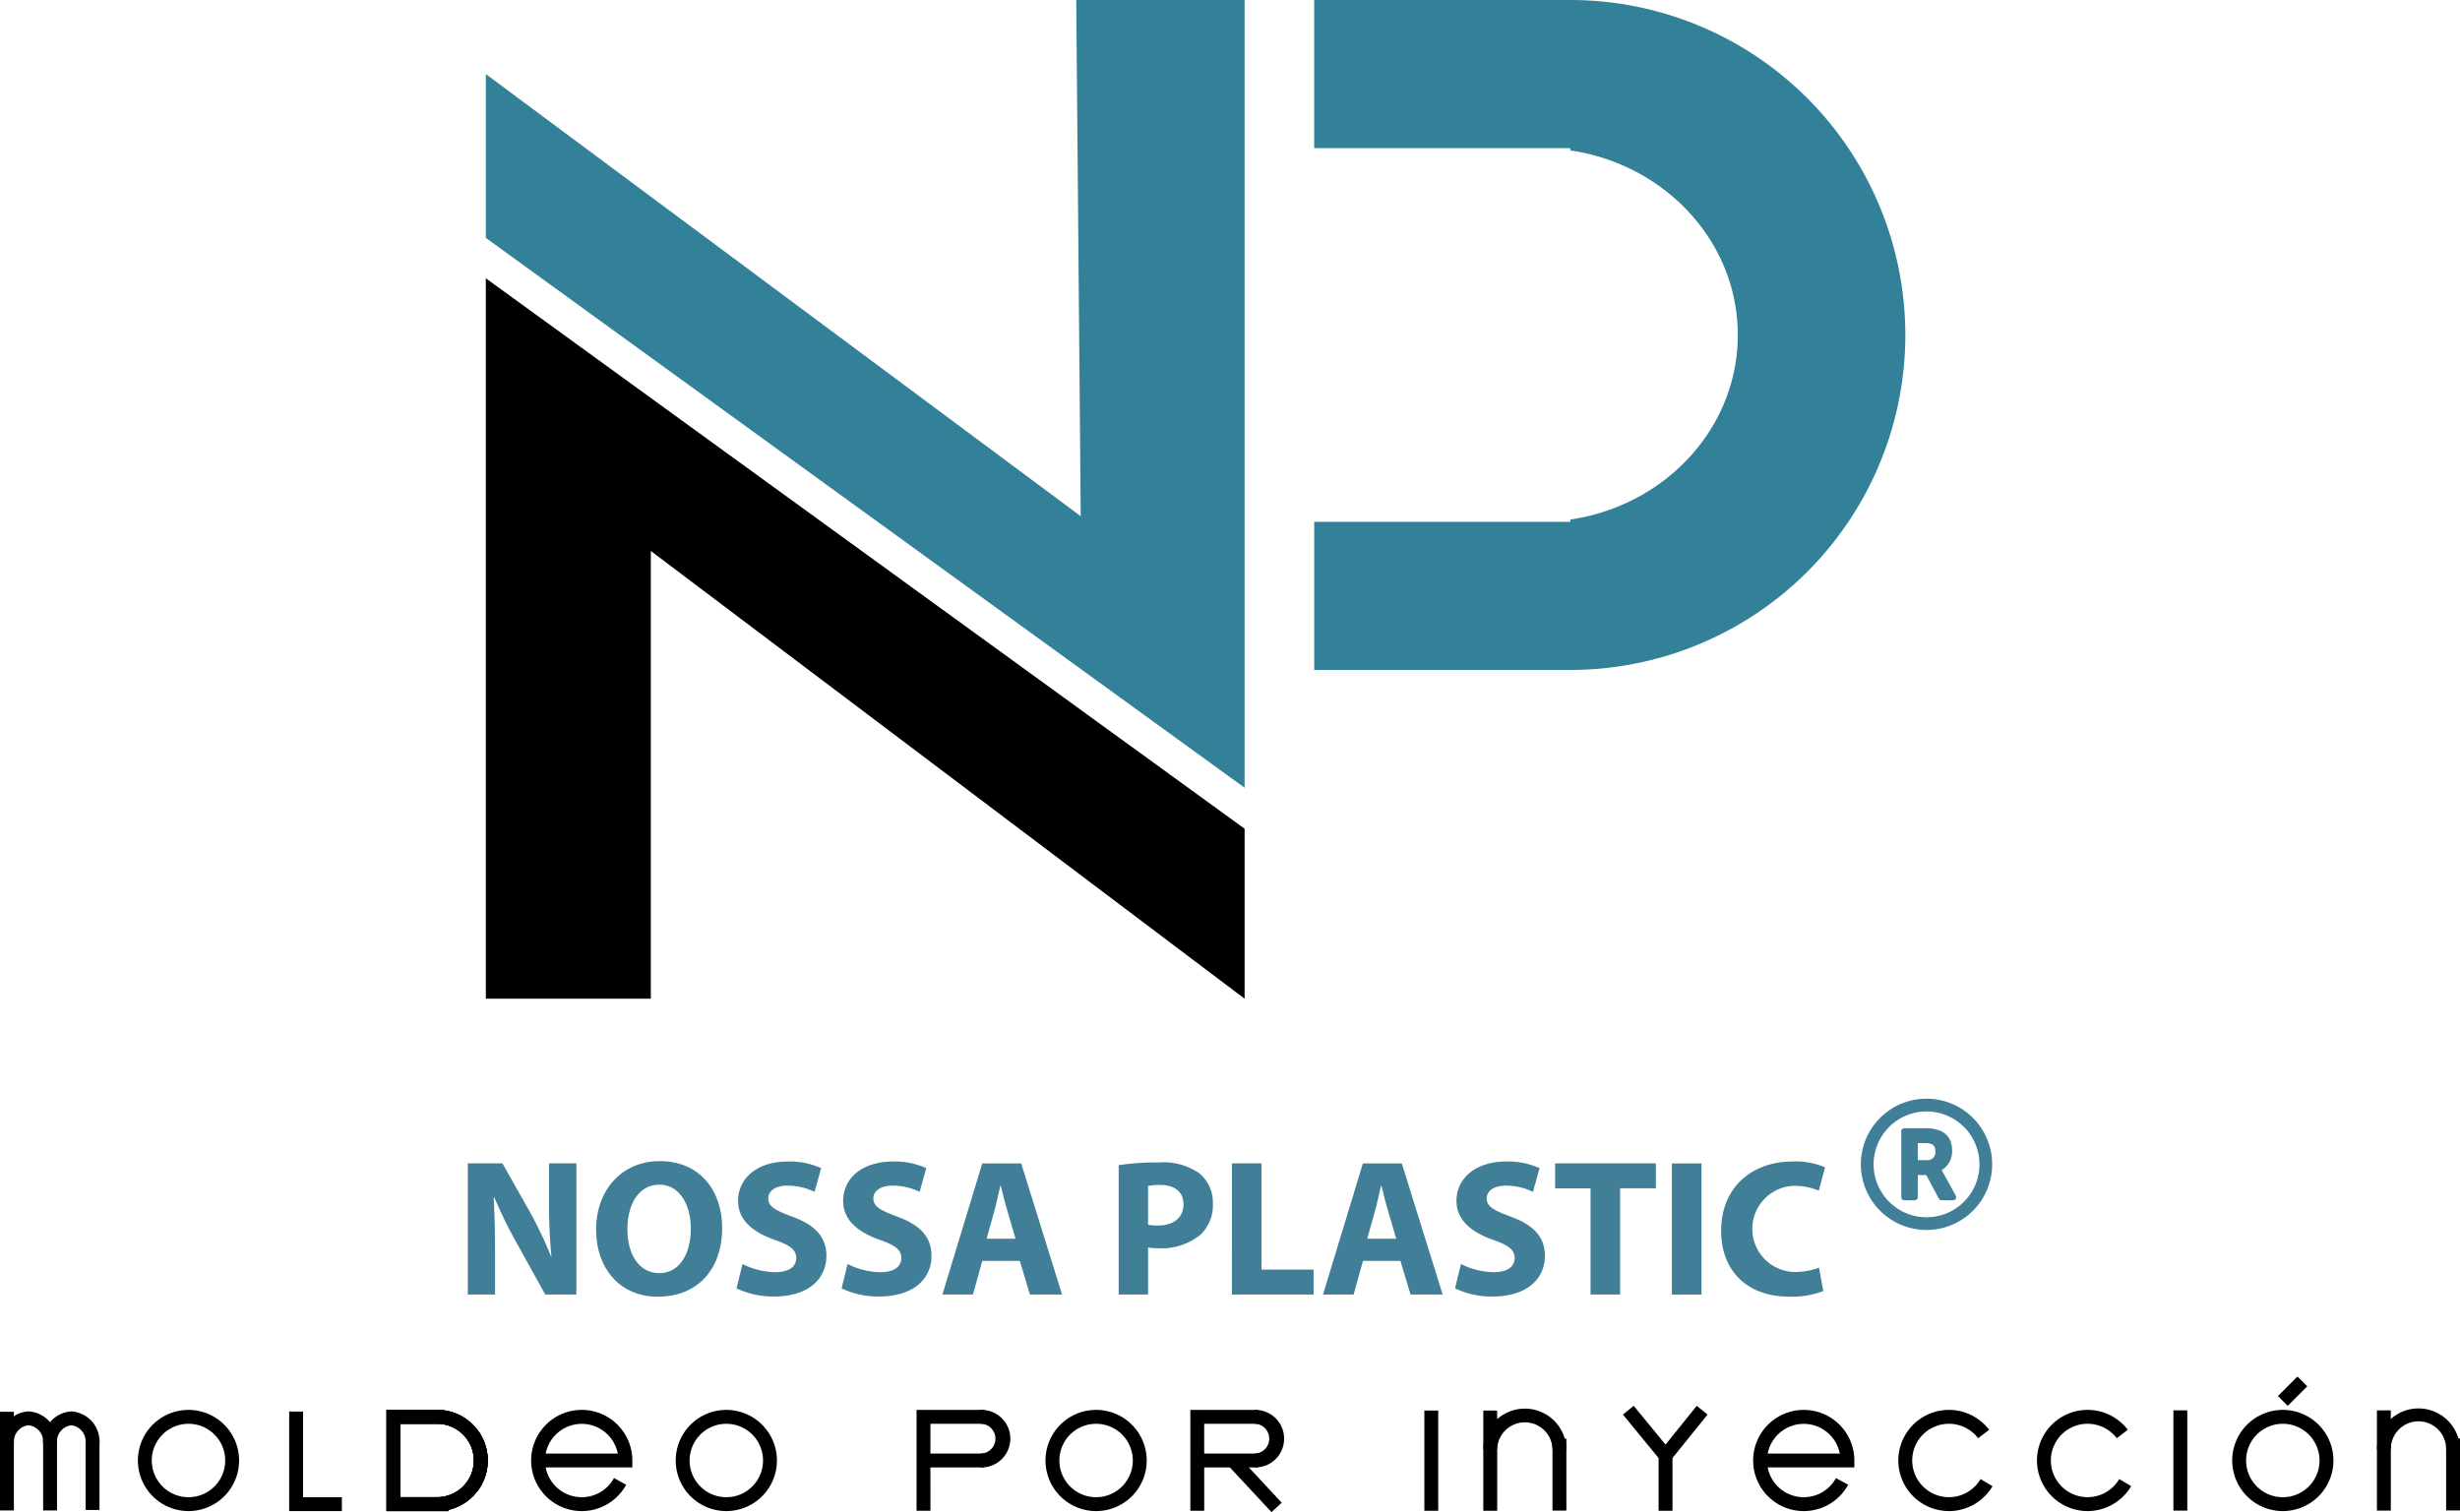 <svg id="Nossa_Plastic" data-name="Nossa Plastic" xmlns="http://www.w3.org/2000/svg" xmlns:xlink="http://www.w3.org/1999/xlink" width="208.174" height="128" viewBox="0 0 208.174 128">
  <defs>
    <clipPath id="clip-path">
      <rect id="Rectángulo_1326" data-name="Rectángulo 1326" width="208.174" height="128" fill="none"/>
    </clipPath>
  </defs>
  <path id="Trazado_42068" data-name="Trazado 42068" d="M189.9,0l.38,43.694L139.938,6.269V20.137l64.21,46.543V0Z" transform="translate(-98.825)" fill="#338099"/>
  <path id="Trazado_42069" data-name="Trazado 42069" d="M139.937,80.181v60.981H153.9v-37.9l50.248,37.9v-14.39Z" transform="translate(-98.825 -56.625)"/>
  <g id="Grupo_1258" data-name="Grupo 1258">
    <g id="Grupo_1257" data-name="Grupo 1257" clip-path="url(#clip-path)">
      <path id="Trazado_42070" data-name="Trazado 42070" d="M428.563,28.353A28.352,28.352,0,0,0,400.339,0h-21.8V12.538h21.67v.191c8.031,1.18,14.177,7.726,14.177,15.625S408.241,42.8,400.21,43.978v.191H378.541V56.707h21.8a28.352,28.352,0,0,0,28.223-28.35" transform="translate(-267.328)" fill="#338099"/>
      <g id="Grupo_1265" data-name="Grupo 1265">
        <path id="Trazado_42092" data-name="Trazado 42092" d="M44,414.777a4.282,4.282,0,1,1,4.282-4.282A4.282,4.282,0,0,1,44,414.777m0-7.388a3.107,3.107,0,1,0,3.107,3.107A3.107,3.107,0,0,0,44,407.389" transform="translate(-28.049 -286.87)"/>
        <path id="Trazado_42093" data-name="Trazado 42093" d="M4.825,409.326H3.65a1.394,1.394,0,0,0-1.237-1.507,1.394,1.394,0,0,0-1.237,1.507H0a2.561,2.561,0,0,1,2.413-2.682,2.561,2.561,0,0,1,2.412,2.682" transform="translate(0 -287.175)"/>
        <path id="Trazado_42094" data-name="Trazado 42094" d="M17.194,409.326H16.019a1.385,1.385,0,0,0-1.21-1.507,1.385,1.385,0,0,0-1.21,1.507H12.424a2.549,2.549,0,0,1,2.385-2.682,2.549,2.549,0,0,1,2.385,2.682" transform="translate(-8.774 -287.175)"/>
        <path id="Trazado_42095" data-name="Trazado 42095" d="M198.915,414.777a4.282,4.282,0,1,1,4.282-4.282,4.282,4.282,0,0,1-4.282,4.282m0-7.388a3.107,3.107,0,1,0,3.107,3.107,3.107,3.107,0,0,0-3.107-3.107" transform="translate(-137.451 -286.87)"/>
        <path id="Trazado_42096" data-name="Trazado 42096" d="M157.269,414.777a4.282,4.282,0,1,1,4.282-4.282v.588h-7.333a3.107,3.107,0,0,0,5.78.9l1.032.563a4.283,4.283,0,0,1-3.76,2.232m-3.051-4.869h6.1a3.107,3.107,0,0,0-6.1,0" transform="translate(-108.04 -286.87)"/>
        <path id="Trazado_42097" data-name="Trazado 42097" d="M509.251,414.777a4.282,4.282,0,1,1,4.282-4.282v.588H506.2a3.107,3.107,0,0,0,5.78.9l1.032.563a4.283,4.283,0,0,1-3.76,2.232m-3.051-4.869h6.1a3.107,3.107,0,0,0-6.1,0" transform="translate(-356.612 -286.87)"/>
        <path id="Trazado_42098" data-name="Trazado 42098" d="M305.427,414.777a4.282,4.282,0,1,1,4.282-4.282,4.282,4.282,0,0,1-4.282,4.282m0-7.388a3.107,3.107,0,1,0,3.107,3.107,3.107,3.107,0,0,0-3.107-3.107" transform="translate(-212.671 -286.87)"/>
        <path id="Trazado_42099" data-name="Trazado 42099" d="M551.086,414.777a4.282,4.282,0,1,1,3.4-6.879l-.934.713a3.106,3.106,0,1,0,.208,3.458l1.013.6a4.3,4.3,0,0,1-3.692,2.112" transform="translate(-386.157 -286.871)"/>
        <path id="Trazado_42100" data-name="Trazado 42100" d="M591.023,414.777a4.282,4.282,0,1,1,3.4-6.879l-.934.713a3.107,3.107,0,1,0,.208,3.457l1.012.6a4.3,4.3,0,0,1-3.691,2.111" transform="translate(-414.36 -286.871)"/>
        <path id="Trazado_42101" data-name="Trazado 42101" d="M87.753,415.1H83.294v-8.431h1.175v7.256h3.283Z" transform="translate(-58.823 -287.19)"/>
        <path id="Trazado_42102" data-name="Trazado 42102" d="M116.574,414.777h-5.233v-8.564h4.282a4.282,4.282,0,0,1,.951,8.457Zm-4.058-1.175h3.107a3.107,3.107,0,1,0,0-6.214h-3.107Z" transform="translate(-78.63 -286.871)"/>
        <path id="Trazado_42103" data-name="Trazado 42103" d="M116.574,414.777h-5.233v-8.564h4.282a4.282,4.282,0,0,1,.951,8.457Zm-4.058-1.175h3.107a3.107,3.107,0,1,0,0-6.214h-3.107Z" transform="translate(-78.63 -286.871)"/>
        <path id="Trazado_42104" data-name="Trazado 42104" d="M116.574,414.777h-5.233v-8.564h4.282a4.282,4.282,0,0,1,.951,8.457Zm-4.058-1.175h3.107a3.107,3.107,0,1,0,0-6.214h-3.107Z" transform="translate(-78.63 -286.871)"/>
        <path id="Trazado_42105" data-name="Trazado 42105" d="M116.574,414.777h-5.233v-8.564h4.282a4.282,4.282,0,0,1,.951,8.457Zm-4.058-1.175h3.107a3.107,3.107,0,1,0,0-6.214h-3.107Z" transform="translate(-78.63 -286.871)"/>
        <path id="Trazado_42106" data-name="Trazado 42106" d="M282.556,411.082v-1.175a1.26,1.26,0,0,0,0-2.519v-1.175a2.435,2.435,0,1,1,0,4.869" transform="translate(-199.543 -286.87)"/>
        <path id="Trazado_42107" data-name="Trazado 42107" d="M265.175,414.752H264v-8.539h5.7v1.175h-4.528Z" transform="translate(-186.438 -286.871)"/>
        <rect id="Rectángulo_1313" data-name="Rectángulo 1313" width="4.922" height="1.175" transform="translate(78.342 123.037)"/>
        <path id="Trazado_42108" data-name="Trazado 42108" d="M361.421,411.082v-1.175a1.26,1.26,0,0,0,0-2.519v-1.175a2.435,2.435,0,1,1,0,4.869" transform="translate(-255.238 -286.87)"/>
        <path id="Trazado_42109" data-name="Trazado 42109" d="M344.039,414.752h-1.175v-8.539h5.7v1.175h-4.528Z" transform="translate(-242.133 -286.871)"/>
        <rect id="Rectángulo_1314" data-name="Rectángulo 1314" width="4.922" height="1.175" transform="translate(101.512 123.037)"/>
        <rect id="Rectángulo_1315" data-name="Rectángulo 1315" width="1.175" height="5.428" transform="translate(103.904 124.025) rotate(-42.933)"/>
        <rect id="Rectángulo_1316" data-name="Rectángulo 1316" width="1.175" height="8.485" transform="translate(120.534 119.397)"/>
        <path id="Trazado_42110" data-name="Trazado 42110" d="M434.274,409.2H433.1a2.341,2.341,0,0,0-4.68,0h-1.175a3.516,3.516,0,0,1,7.03,0" transform="translate(-301.722 -286.533)"/>
        <rect id="Rectángulo_1317" data-name="Rectángulo 1317" width="1.175" height="8.485" transform="translate(125.522 119.397)"/>
        <rect id="Rectángulo_1318" data-name="Rectángulo 1318" width="1.175" height="6.089" transform="translate(131.377 121.777)"/>
        <path id="Trazado_42111" data-name="Trazado 42111" d="M471.075,410.168l-3.611-4.4.909-.745,2.694,3.285,2.643-3.281.915.737Z" transform="translate(-330.126 -286.028)"/>
        <rect id="Rectángulo_1319" data-name="Rectángulo 1319" width="1.175" height="4.673" transform="translate(140.357 123.209)"/>
        <rect id="Rectángulo_1320" data-name="Rectángulo 1320" width="1.175" height="8.485" transform="translate(183.921 119.382)"/>
        <path id="Trazado_42112" data-name="Trazado 42112" d="M647.243,414.777a4.282,4.282,0,1,1,4.282-4.282,4.282,4.282,0,0,1-4.282,4.282m0-7.388a3.107,3.107,0,1,0,3.107,3.107,3.107,3.107,0,0,0-3.107-3.107" transform="translate(-454.063 -286.87)"/>
        <path id="Trazado_42113" data-name="Trazado 42113" d="M691.673,409.149H690.5a2.34,2.34,0,0,0-4.68,0h-1.175a3.516,3.516,0,0,1,7.03,0" transform="translate(-483.499 -286.498)"/>
        <rect id="Rectángulo_1321" data-name="Rectángulo 1321" width="1.175" height="8.485" transform="translate(201.144 119.382)"/>
        <rect id="Rectángulo_1322" data-name="Rectángulo 1322" width="1.175" height="6.09" transform="translate(206.999 121.762)"/>
        <rect id="Rectángulo_1323" data-name="Rectángulo 1323" width="2.342" height="1.175" transform="translate(192.764 118.171) rotate(-45)"/>
        <rect id="Rectángulo_1324" data-name="Rectángulo 1324" width="1.175" height="8.351" transform="translate(0 119.503)"/>
        <rect id="Rectángulo_1325" data-name="Rectángulo 1325" width="1.175" height="6.802" transform="translate(3.65 121.052)"/>
        <path id="Trazado_42114" data-name="Trazado 42114" d="M25.834,418.689H24.659v-6.8l1.175.782Z" transform="translate(-17.414 -290.877)"/>
      </g>
      <g id="Grupo_1264" data-name="Grupo 1264" transform="translate(39.473)">
        <path id="Trazado_42071" data-name="Trazado 42071" d="M.391,346.3V335.2H3.322l2.3,4.067a35.006,35.006,0,0,1,1.811,3.8h.033a45.743,45.743,0,0,1-.2-4.643V335.2H9.579v11.1H6.944l-2.371-4.281A37.683,37.683,0,0,1,2.647,338.1H2.581c.082,1.482.115,3.046.115,4.858V346.3Z" transform="translate(-0.276 -236.723)" fill="#417e97"/>
        <path id="Trazado_42072" data-name="Trazado 42072" d="M48,340.162c0,3.655-2.19,5.845-5.45,5.845-3.277,0-5.22-2.486-5.22-5.664,0-3.326,2.141-5.812,5.4-5.812,3.408,0,5.269,2.552,5.269,5.631m-8.019.132c0,2.19,1.021,3.721,2.7,3.721,1.7,0,2.668-1.614,2.668-3.771,0-2.009-.939-3.721-2.668-3.721-1.712,0-2.7,1.614-2.7,3.771" transform="translate(-26.36 -236.248)" fill="#417e97"/>
        <path id="Trazado_42073" data-name="Trazado 42073" d="M78.3,343.32a6.342,6.342,0,0,0,2.783.692c1.153,0,1.762-.477,1.762-1.2,0-.692-.527-1.087-1.861-1.548-1.844-.659-3.063-1.68-3.063-3.293,0-1.893,1.6-3.326,4.2-3.326a6.5,6.5,0,0,1,2.832.56l-.56,2.009a5.191,5.191,0,0,0-2.305-.527c-1.087,0-1.614.51-1.614,1.071,0,.708.609,1.021,2.058,1.564,1.959.724,2.865,1.745,2.865,3.31,0,1.861-1.416,3.441-4.462,3.441a7.234,7.234,0,0,1-3.145-.692Z" transform="translate(-54.937 -236.327)" fill="#417e97"/>
        <path id="Trazado_42074" data-name="Trazado 42074" d="M108.569,343.32a6.341,6.341,0,0,0,2.783.692c1.153,0,1.762-.477,1.762-1.2,0-.692-.527-1.087-1.861-1.548-1.844-.659-3.063-1.68-3.063-3.293,0-1.893,1.6-3.326,4.2-3.326a6.5,6.5,0,0,1,2.832.56l-.56,2.009a5.193,5.193,0,0,0-2.305-.527c-1.087,0-1.614.51-1.614,1.071,0,.708.609,1.021,2.058,1.564,1.959.724,2.865,1.745,2.865,3.31,0,1.861-1.416,3.441-4.462,3.441a7.233,7.233,0,0,1-3.145-.692Z" transform="translate(-76.312 -236.327)" fill="#417e97"/>
        <path id="Trazado_42075" data-name="Trazado 42075" d="M140.466,343.453l-.79,2.849h-2.585l3.375-11.1h3.293l3.458,11.1H144.5l-.856-2.849Zm2.816-1.877-.692-2.355c-.2-.659-.4-1.482-.56-2.141H142c-.165.659-.329,1.5-.51,2.141l-.659,2.355Z" transform="translate(-96.815 -236.723)" fill="#417e97"/>
        <path id="Trazado_42076" data-name="Trazado 42076" d="M187.87,335.154a20.52,20.52,0,0,1,3.392-.231,5.322,5.322,0,0,1,3.392.889,3.194,3.194,0,0,1,1.186,2.569,3.459,3.459,0,0,1-1.021,2.634,5.224,5.224,0,0,1-3.606,1.169,4.285,4.285,0,0,1-.856-.066V346.1H187.87Zm2.486,5.039a3.741,3.741,0,0,0,.84.066c1.334,0,2.157-.675,2.157-1.8,0-1.021-.708-1.63-1.976-1.63a4.474,4.474,0,0,0-1.021.083Z" transform="translate(-132.675 -236.525)" fill="#417e97"/>
        <path id="Trazado_42077" data-name="Trazado 42077" d="M220.489,335.2h2.5v8.99H227.4v2.11h-6.916Z" transform="translate(-155.711 -236.723)" fill="#417e97"/>
        <path id="Trazado_42078" data-name="Trazado 42078" d="M250.1,343.453l-.79,2.849h-2.59l3.375-11.1h3.293l3.458,11.1h-2.717l-.856-2.849Zm2.816-1.877-.692-2.355c-.2-.659-.4-1.482-.56-2.141h-.033c-.165.659-.33,1.5-.51,2.141l-.659,2.355Z" transform="translate(-174.235 -236.723)" fill="#417e97"/>
        <path id="Trazado_42079" data-name="Trazado 42079" d="M285.23,343.32a6.342,6.342,0,0,0,2.783.692c1.153,0,1.762-.477,1.762-1.2,0-.692-.527-1.087-1.861-1.548-1.844-.659-3.063-1.68-3.063-3.293,0-1.893,1.6-3.326,4.2-3.326a6.5,6.5,0,0,1,2.832.56l-.56,2.009a5.191,5.191,0,0,0-2.3-.527c-1.087,0-1.614.51-1.614,1.071,0,.708.609,1.021,2.058,1.564,1.96.724,2.865,1.745,2.865,3.31,0,1.861-1.416,3.441-4.462,3.441a7.234,7.234,0,0,1-3.145-.692Z" transform="translate(-201.071 -236.327)" fill="#417e97"/>
        <path id="Trazado_42080" data-name="Trazado 42080" d="M316.581,337.311h-3V335.2h8.529v2.108h-3.03v8.99h-2.5Z" transform="translate(-221.455 -236.723)" fill="#417e97"/>
        <rect id="Rectángulo_1312" data-name="Rectángulo 1312" width="2.503" height="11.098" transform="translate(102.009 98.481)" fill="#417e97"/>
        <path id="Trazado_42081" data-name="Trazado 42081" d="M370.037,345.609a7.365,7.365,0,0,1-2.832.477c-3.836,0-5.812-2.4-5.812-5.565,0-3.787,2.7-5.878,6.06-5.878a6.287,6.287,0,0,1,2.733.494l-.527,1.976a5.3,5.3,0,0,0-2.108-.411,3.649,3.649,0,0,0,.016,7.294,5.973,5.973,0,0,0,2.108-.363Z" transform="translate(-255.217 -236.327)" fill="#417e97"/>
        <path id="registered" d="M13.556,8a5.556,5.556,0,1,0,5.556,5.556A5.556,5.556,0,0,0,13.556,8Zm0,10.037a4.478,4.478,0,1,1,3.169-1.312,4.481,4.481,0,0,1-3.169,1.312ZM16.03,16.2c-1.188-2.157-1.126-2.049-1.193-2.153a1.857,1.857,0,0,0,.885-1.639c0-1.176-.678-1.91-2.274-1.91H11.685a.269.269,0,0,0-.269.269V16.33a.269.269,0,0,0,.269.269h.864a.269.269,0,0,0,.269-.269V14.46h.716l1.064,2a.268.268,0,0,0,.237.142h.959a.269.269,0,0,0,.236-.4Zm-2.453-3h-.759V11.759h.613c.726,0,.872.272.872.71a.655.655,0,0,1-.726.731Z" transform="translate(110 85)" fill="#417e97"/>
      </g>
    </g>
  </g>
</svg>
